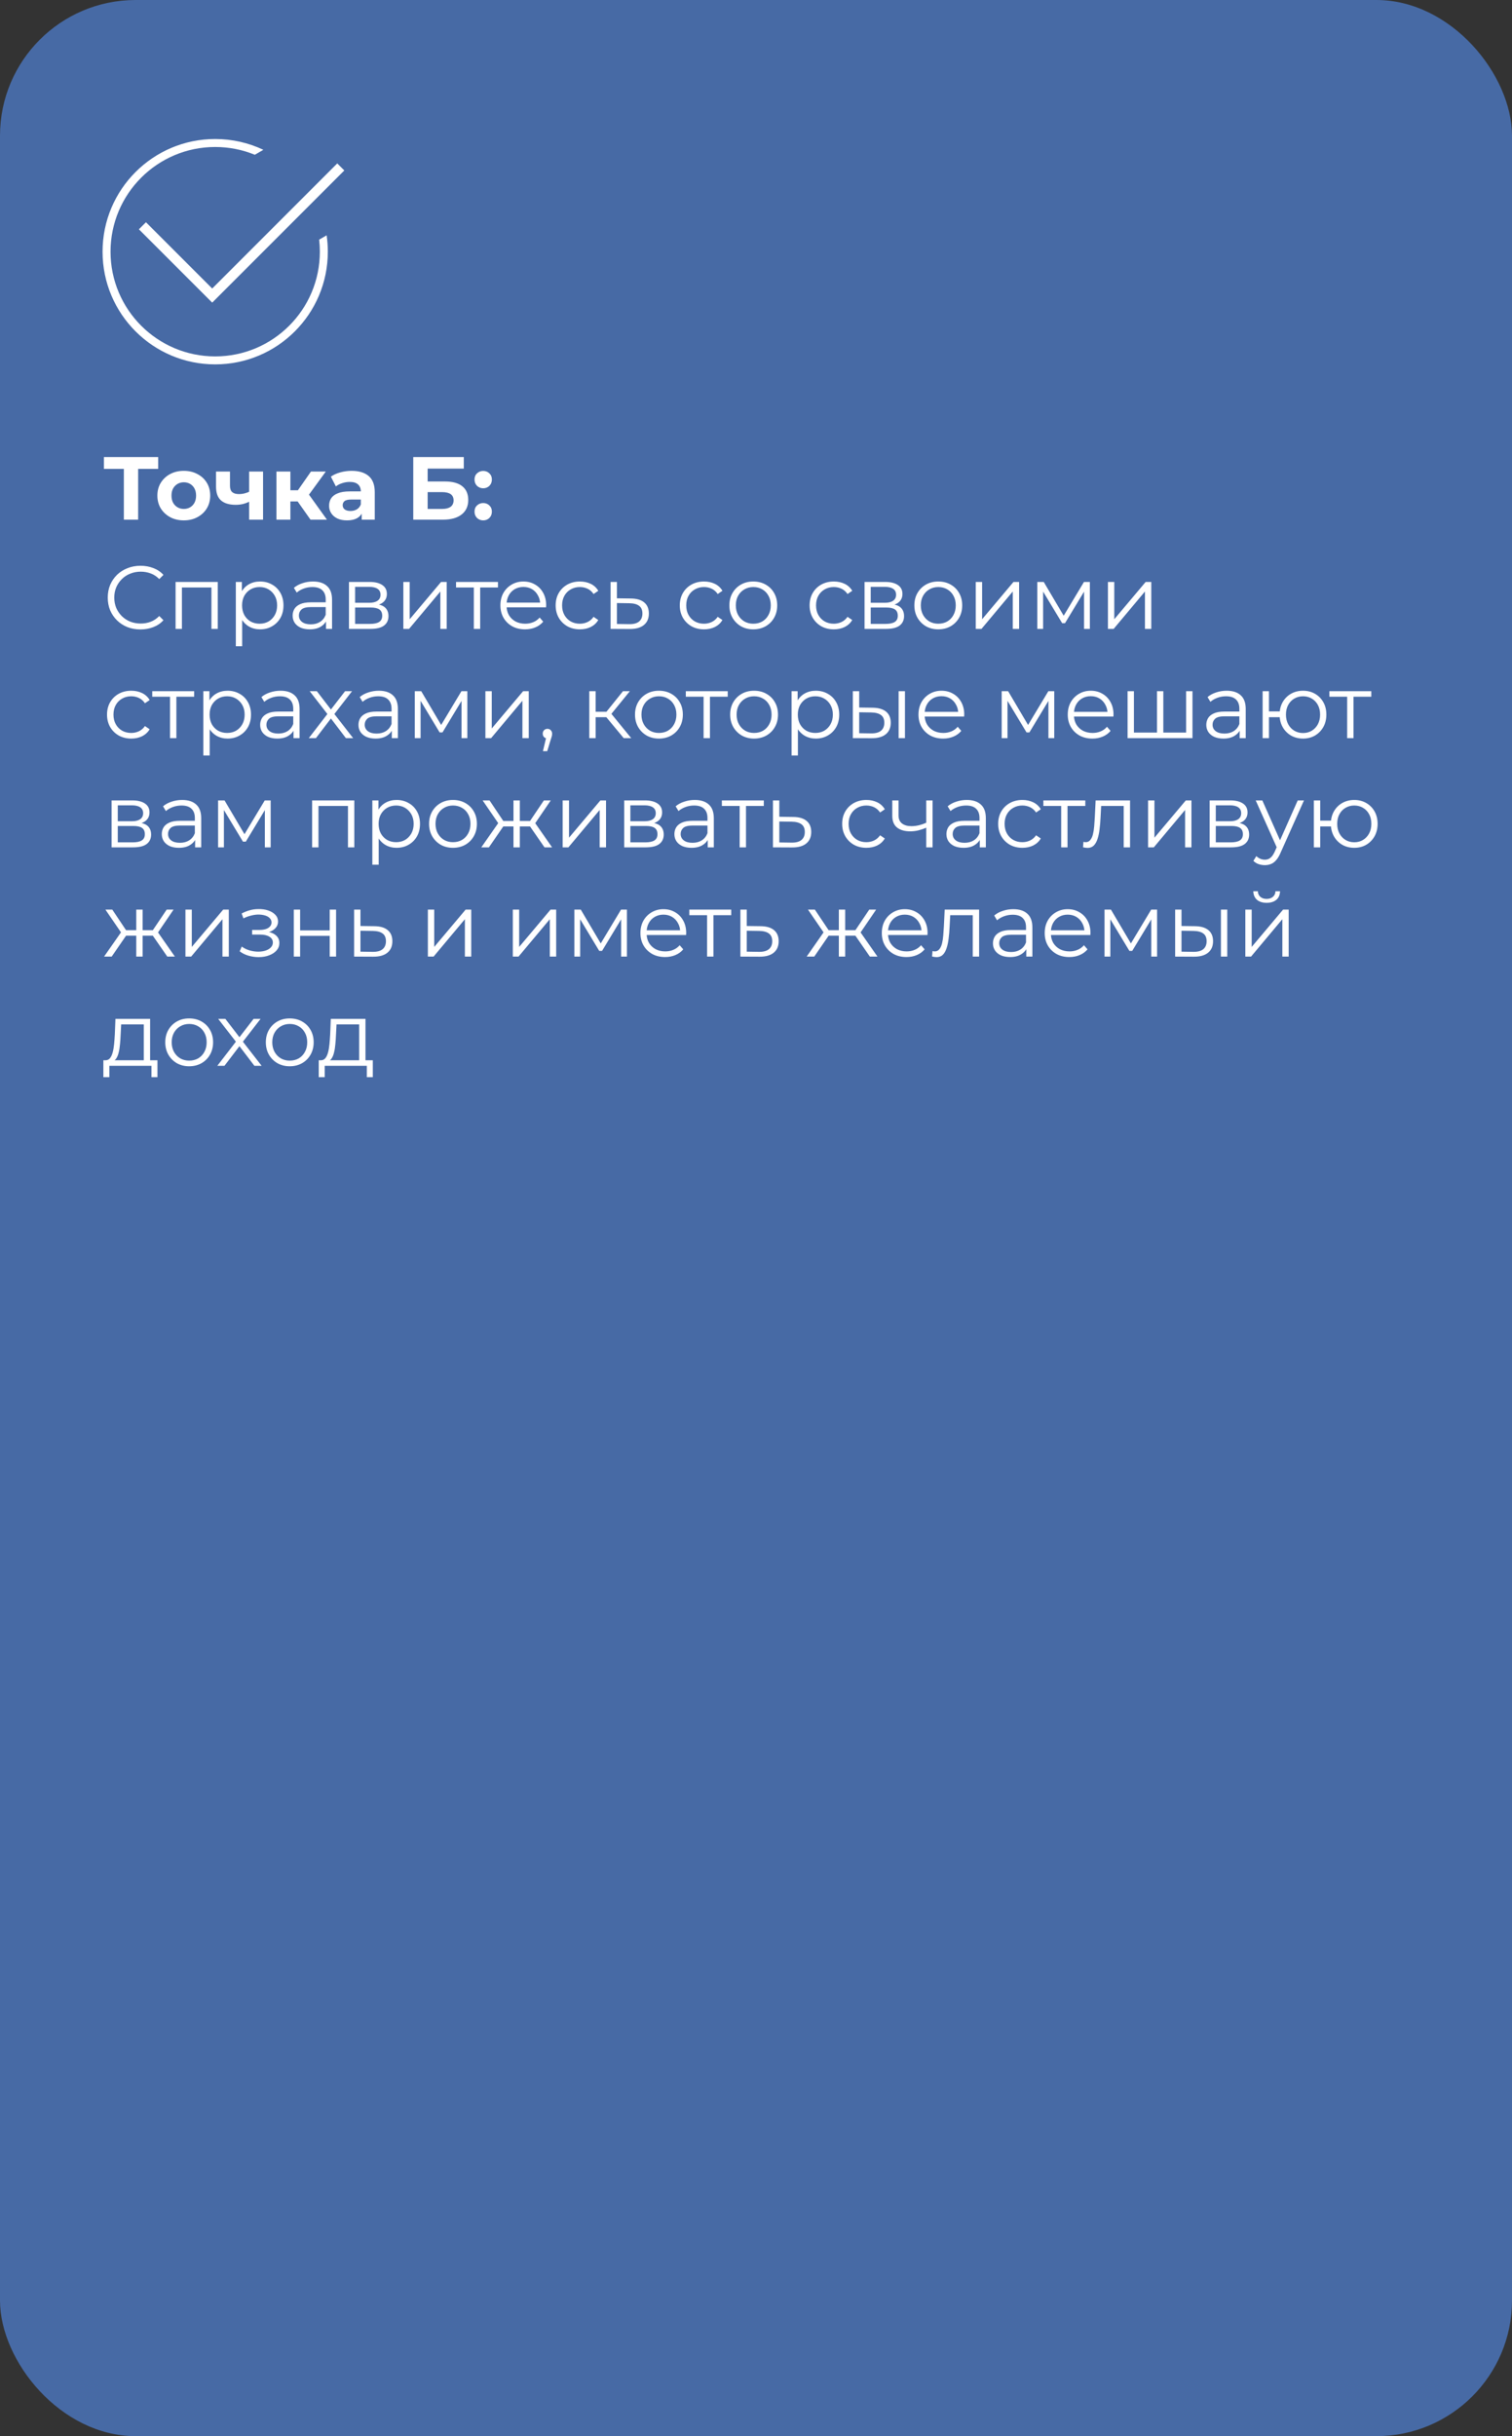 <?xml version="1.0" encoding="UTF-8"?> <svg xmlns="http://www.w3.org/2000/svg" width="457" height="736" viewBox="0 0 457 736" fill="none"><rect x="0" y="0" width="457" height="736" fill="#333333" stroke="none"/> <rect width="457" height="736" rx="41" fill="#476AA5"></rect> <path d="M37.431 157V140.653L38.43 141.653H31.405V138.087H47.806V141.653H40.781L41.754 140.653V157H37.431ZM55.561 157.216C54.012 157.216 52.634 156.892 51.427 156.243C50.238 155.595 49.293 154.712 48.59 153.596C47.906 152.461 47.563 151.173 47.563 149.732C47.563 148.273 47.906 146.985 48.59 145.868C49.293 144.733 50.238 143.851 51.427 143.22C52.634 142.572 54.012 142.248 55.561 142.248C57.092 142.248 58.461 142.572 59.668 143.22C60.875 143.851 61.821 144.724 62.505 145.841C63.19 146.958 63.532 148.255 63.532 149.732C63.532 151.173 63.19 152.461 62.505 153.596C61.821 154.712 60.875 155.595 59.668 156.243C58.461 156.892 57.092 157.216 55.561 157.216ZM55.561 153.758C56.264 153.758 56.894 153.596 57.453 153.271C58.011 152.947 58.452 152.488 58.776 151.893C59.101 151.281 59.263 150.56 59.263 149.732C59.263 148.885 59.101 148.165 58.776 147.57C58.452 146.976 58.011 146.517 57.453 146.192C56.894 145.868 56.264 145.706 55.561 145.706C54.859 145.706 54.228 145.868 53.67 146.192C53.111 146.517 52.661 146.976 52.319 147.57C51.995 148.165 51.833 148.885 51.833 149.732C51.833 150.56 51.995 151.281 52.319 151.893C52.661 152.488 53.111 152.947 53.67 153.271C54.228 153.596 54.859 153.758 55.561 153.758ZM75.59 151.434C74.996 151.758 74.338 152.019 73.618 152.218C72.897 152.416 72.105 152.515 71.24 152.515C69.331 152.515 67.863 152.083 66.836 151.218C65.809 150.335 65.296 148.939 65.296 147.03V142.464H69.511V146.76C69.511 147.66 69.745 148.309 70.213 148.705C70.682 149.083 71.339 149.273 72.186 149.273C72.798 149.273 73.384 149.201 73.942 149.056C74.519 148.912 75.068 148.705 75.59 148.435V151.434ZM75.293 157V142.464H79.508V157H75.293ZM93.85 157L88.986 150.11L92.417 148.084L98.821 157H93.85ZM83.555 157V142.464H87.77V157H83.555ZM86.527 151.488V148.111H91.607V151.488H86.527ZM92.823 150.218L88.878 149.786L93.984 142.464H98.47L92.823 150.218ZM109.327 157V154.163L109.057 153.542V148.462C109.057 147.561 108.778 146.859 108.219 146.354C107.679 145.85 106.841 145.598 105.706 145.598C104.932 145.598 104.166 145.724 103.41 145.976C102.671 146.21 102.041 146.535 101.518 146.949L100.005 144.004C100.798 143.445 101.753 143.013 102.869 142.707C103.986 142.401 105.121 142.248 106.274 142.248C108.489 142.248 110.21 142.77 111.434 143.815C112.659 144.859 113.272 146.49 113.272 148.705V157H109.327ZM104.896 157.216C103.761 157.216 102.788 157.027 101.978 156.649C101.167 156.252 100.546 155.721 100.113 155.055C99.681 154.388 99.465 153.641 99.465 152.812C99.465 151.947 99.672 151.191 100.086 150.542C100.519 149.894 101.194 149.39 102.113 149.029C103.031 148.651 104.229 148.462 105.706 148.462H109.57V150.921H106.166C105.175 150.921 104.491 151.083 104.112 151.407C103.752 151.731 103.572 152.137 103.572 152.623C103.572 153.163 103.779 153.596 104.193 153.92C104.626 154.226 105.211 154.379 105.95 154.379C106.652 154.379 107.282 154.217 107.841 153.893C108.399 153.551 108.805 153.055 109.057 152.407L109.705 154.352C109.399 155.289 108.841 156 108.03 156.487C107.219 156.973 106.175 157.216 104.896 157.216ZM124.909 157V138.087H140.175V141.572H129.259V145.463H134.501C136.789 145.463 138.527 145.94 139.716 146.895C140.923 147.85 141.526 149.237 141.526 151.056C141.526 152.929 140.86 154.388 139.527 155.433C138.194 156.478 136.311 157 133.88 157H124.909ZM129.259 153.758H133.636C134.753 153.758 135.609 153.542 136.203 153.109C136.798 152.659 137.095 152.01 137.095 151.164C137.095 149.507 135.942 148.678 133.636 148.678H129.259V153.758ZM146.046 147.516C145.325 147.516 144.704 147.273 144.181 146.787C143.677 146.282 143.425 145.643 143.425 144.868C143.425 144.094 143.677 143.472 144.181 143.004C144.704 142.518 145.325 142.275 146.046 142.275C146.784 142.275 147.406 142.518 147.91 143.004C148.414 143.472 148.667 144.094 148.667 144.868C148.667 145.643 148.414 146.282 147.91 146.787C147.406 147.273 146.784 147.516 146.046 147.516ZM146.046 157.216C145.325 157.216 144.704 156.973 144.181 156.487C143.677 155.982 143.425 155.343 143.425 154.568C143.425 153.794 143.677 153.172 144.181 152.704C144.704 152.218 145.325 151.974 146.046 151.974C146.784 151.974 147.406 152.218 147.91 152.704C148.414 153.172 148.667 153.794 148.667 154.568C148.667 155.343 148.414 155.982 147.91 156.487C147.406 156.973 146.784 157.216 146.046 157.216ZM42.456 190.162C41.033 190.162 39.718 189.928 38.511 189.46C37.304 188.973 36.26 188.298 35.377 187.433C34.495 186.569 33.801 185.551 33.297 184.38C32.81 183.209 32.567 181.93 32.567 180.543C32.567 179.156 32.81 177.877 33.297 176.707C33.801 175.536 34.495 174.518 35.377 173.653C36.278 172.789 37.331 172.122 38.538 171.654C39.745 171.168 41.06 170.925 42.483 170.925C43.852 170.925 45.14 171.159 46.347 171.627C47.554 172.077 48.571 172.762 49.4 173.68L48.13 174.95C47.355 174.158 46.5 173.59 45.563 173.248C44.627 172.888 43.618 172.708 42.537 172.708C41.402 172.708 40.349 172.906 39.376 173.302C38.403 173.681 37.557 174.23 36.836 174.95C36.116 175.653 35.548 176.481 35.134 177.436C34.738 178.373 34.539 179.409 34.539 180.543C34.539 181.678 34.738 182.723 35.134 183.678C35.548 184.614 36.116 185.443 36.836 186.163C37.557 186.866 38.403 187.415 39.376 187.811C40.349 188.19 41.402 188.379 42.537 188.379C43.618 188.379 44.627 188.199 45.563 187.838C46.5 187.478 47.355 186.902 48.13 186.109L49.4 187.379C48.571 188.298 47.554 188.991 46.347 189.46C45.14 189.928 43.843 190.162 42.456 190.162ZM53.07 190V175.815H65.823V190H63.904V176.977L64.391 177.49H54.502L54.988 176.977V190H53.07ZM78.598 190.135C77.373 190.135 76.265 189.856 75.275 189.298C74.284 188.721 73.492 187.902 72.897 186.839C72.321 185.758 72.032 184.443 72.032 182.894C72.032 181.345 72.321 180.039 72.897 178.976C73.473 177.895 74.257 177.076 75.248 176.517C76.238 175.959 77.355 175.68 78.598 175.68C79.949 175.68 81.156 175.986 82.219 176.599C83.299 177.193 84.146 178.04 84.758 179.138C85.371 180.219 85.677 181.471 85.677 182.894C85.677 184.335 85.371 185.596 84.758 186.677C84.146 187.757 83.299 188.604 82.219 189.216C81.156 189.829 79.949 190.135 78.598 190.135ZM71.276 195.242V175.815H73.113V180.084L72.924 182.921L73.194 185.785V195.242H71.276ZM78.463 188.433C79.472 188.433 80.372 188.208 81.165 187.757C81.957 187.289 82.588 186.641 83.056 185.812C83.525 184.965 83.759 183.993 83.759 182.894C83.759 181.795 83.525 180.832 83.056 180.003C82.588 179.174 81.957 178.526 81.165 178.058C80.372 177.589 79.472 177.355 78.463 177.355C77.454 177.355 76.545 177.589 75.734 178.058C74.942 178.526 74.311 179.174 73.843 180.003C73.392 180.832 73.167 181.795 73.167 182.894C73.167 183.993 73.392 184.965 73.843 185.812C74.311 186.641 74.942 187.289 75.734 187.757C76.545 188.208 77.454 188.433 78.463 188.433ZM98.528 190V186.866L98.447 186.352V181.111C98.447 179.904 98.105 178.976 97.42 178.328C96.754 177.679 95.754 177.355 94.421 177.355C93.502 177.355 92.629 177.508 91.8 177.814C90.971 178.121 90.269 178.526 89.692 179.03L88.828 177.598C89.548 176.986 90.413 176.517 91.422 176.193C92.43 175.851 93.493 175.68 94.61 175.68C96.447 175.68 97.861 176.139 98.852 177.058C99.861 177.959 100.365 179.336 100.365 181.192V190H98.528ZM93.637 190.135C92.575 190.135 91.647 189.964 90.854 189.622C90.08 189.261 89.485 188.775 89.071 188.163C88.657 187.532 88.45 186.812 88.45 186.001C88.45 185.263 88.621 184.596 88.963 184.002C89.323 183.389 89.9 182.903 90.692 182.543C91.503 182.164 92.584 181.975 93.934 181.975H98.825V183.407H93.989C92.62 183.407 91.665 183.651 91.124 184.137C90.602 184.623 90.341 185.227 90.341 185.947C90.341 186.758 90.656 187.406 91.287 187.893C91.917 188.379 92.8 188.622 93.934 188.622C95.015 188.622 95.943 188.379 96.718 187.893C97.51 187.388 98.086 186.668 98.447 185.731L98.879 187.055C98.519 187.992 97.888 188.739 96.988 189.298C96.105 189.856 94.988 190.135 93.637 190.135ZM105.472 190V175.815H111.74C113.343 175.815 114.604 176.121 115.523 176.734C116.46 177.346 116.928 178.247 116.928 179.436C116.928 180.588 116.487 181.48 115.604 182.11C114.721 182.723 113.56 183.029 112.119 183.029L112.497 182.462C114.19 182.462 115.433 182.777 116.225 183.407C117.018 184.038 117.414 184.947 117.414 186.136C117.414 187.361 116.964 188.316 116.063 189C115.181 189.667 113.803 190 111.929 190H105.472ZM107.336 188.487H111.848C113.055 188.487 113.965 188.298 114.577 187.92C115.208 187.523 115.523 186.893 115.523 186.028C115.523 185.164 115.244 184.533 114.685 184.137C114.127 183.741 113.244 183.542 112.037 183.542H107.336V188.487ZM107.336 182.11H111.605C112.704 182.11 113.542 181.903 114.118 181.489C114.712 181.075 115.01 180.471 115.01 179.679C115.01 178.886 114.712 178.292 114.118 177.895C113.542 177.499 112.704 177.301 111.605 177.301H107.336V182.11ZM121.91 190V175.815H123.829V187.082L133.312 175.815H135.014V190H133.096V178.706L123.639 190H121.91ZM143.214 190V176.977L143.7 177.49H137.837V175.815H150.509V177.49H144.646L145.132 176.977V190H143.214ZM158.703 190.135C157.225 190.135 155.929 189.829 154.812 189.216C153.695 188.586 152.821 187.73 152.191 186.65C151.56 185.551 151.245 184.299 151.245 182.894C151.245 181.489 151.542 180.246 152.137 179.165C152.749 178.085 153.578 177.238 154.623 176.626C155.685 175.995 156.874 175.68 158.189 175.68C159.522 175.68 160.702 175.986 161.729 176.599C162.773 177.193 163.593 178.04 164.187 179.138C164.782 180.219 165.079 181.471 165.079 182.894C165.079 182.984 165.07 183.083 165.052 183.191C165.052 183.281 165.052 183.38 165.052 183.488H152.704V182.056H164.025L163.269 182.624C163.269 181.597 163.044 180.687 162.593 179.895C162.161 179.084 161.567 178.454 160.81 178.004C160.053 177.553 159.18 177.328 158.189 177.328C157.216 177.328 156.343 177.553 155.568 178.004C154.794 178.454 154.19 179.084 153.758 179.895C153.326 180.705 153.11 181.633 153.11 182.678V182.975C153.11 184.056 153.344 185.01 153.812 185.839C154.298 186.65 154.965 187.289 155.811 187.757C156.676 188.208 157.658 188.433 158.757 188.433C159.621 188.433 160.423 188.28 161.161 187.974C161.918 187.667 162.566 187.199 163.107 186.569L164.187 187.811C163.557 188.568 162.764 189.144 161.81 189.541C160.873 189.937 159.837 190.135 158.703 190.135ZM175.27 190.135C173.865 190.135 172.604 189.829 171.487 189.216C170.388 188.586 169.524 187.73 168.893 186.65C168.263 185.551 167.947 184.299 167.947 182.894C167.947 181.471 168.263 180.219 168.893 179.138C169.524 178.058 170.388 177.211 171.487 176.599C172.604 175.986 173.865 175.68 175.27 175.68C176.476 175.68 177.566 175.914 178.539 176.382C179.512 176.851 180.277 177.553 180.836 178.49L179.404 179.463C178.917 178.742 178.314 178.211 177.593 177.868C176.873 177.526 176.089 177.355 175.243 177.355C174.234 177.355 173.324 177.589 172.514 178.058C171.703 178.508 171.064 179.147 170.595 179.976C170.127 180.805 169.893 181.777 169.893 182.894C169.893 184.011 170.127 184.983 170.595 185.812C171.064 186.641 171.703 187.289 172.514 187.757C173.324 188.208 174.234 188.433 175.243 188.433C176.089 188.433 176.873 188.262 177.593 187.92C178.314 187.577 178.917 187.055 179.404 186.352L180.836 187.325C180.277 188.244 179.512 188.946 178.539 189.433C177.566 189.901 176.476 190.135 175.27 190.135ZM190.656 180.814C192.44 180.832 193.791 181.228 194.709 182.002C195.646 182.777 196.114 183.894 196.114 185.353C196.114 186.866 195.61 188.028 194.601 188.838C193.61 189.649 192.169 190.045 190.278 190.027L184.55 190V175.815H186.468V180.759L190.656 180.814ZM190.17 188.568C191.485 188.586 192.476 188.325 193.142 187.784C193.827 187.226 194.169 186.415 194.169 185.353C194.169 184.29 193.836 183.515 193.169 183.029C192.503 182.525 191.503 182.264 190.17 182.246L186.468 182.191V188.514L190.17 188.568ZM212.79 190.135C211.385 190.135 210.124 189.829 209.008 189.216C207.909 188.586 207.044 187.73 206.414 186.65C205.783 185.551 205.468 184.299 205.468 182.894C205.468 181.471 205.783 180.219 206.414 179.138C207.044 178.058 207.909 177.211 209.008 176.599C210.124 175.986 211.385 175.68 212.79 175.68C213.997 175.68 215.087 175.914 216.06 176.382C217.032 176.851 217.798 177.553 218.356 178.49L216.924 179.463C216.438 178.742 215.834 178.211 215.114 177.868C214.393 177.526 213.61 177.355 212.763 177.355C211.754 177.355 210.845 177.589 210.034 178.058C209.224 178.508 208.584 179.147 208.116 179.976C207.648 180.805 207.413 181.777 207.413 182.894C207.413 184.011 207.648 184.983 208.116 185.812C208.584 186.641 209.224 187.289 210.034 187.757C210.845 188.208 211.754 188.433 212.763 188.433C213.61 188.433 214.393 188.262 215.114 187.92C215.834 187.577 216.438 187.055 216.924 186.352L218.356 187.325C217.798 188.244 217.032 188.946 216.06 189.433C215.087 189.901 213.997 190.135 212.79 190.135ZM227.669 190.135C226.3 190.135 225.066 189.829 223.968 189.216C222.887 188.586 222.031 187.73 221.401 186.65C220.77 185.551 220.455 184.299 220.455 182.894C220.455 181.471 220.77 180.219 221.401 179.138C222.031 178.058 222.887 177.211 223.968 176.599C225.048 175.986 226.282 175.68 227.669 175.68C229.074 175.68 230.317 175.986 231.398 176.599C232.497 177.211 233.352 178.058 233.965 179.138C234.595 180.219 234.91 181.471 234.91 182.894C234.91 184.299 234.595 185.551 233.965 186.65C233.352 187.73 232.497 188.586 231.398 189.216C230.299 189.829 229.056 190.135 227.669 190.135ZM227.669 188.433C228.696 188.433 229.606 188.208 230.398 187.757C231.191 187.289 231.812 186.641 232.263 185.812C232.731 184.965 232.965 183.993 232.965 182.894C232.965 181.777 232.731 180.805 232.263 179.976C231.812 179.147 231.191 178.508 230.398 178.058C229.606 177.589 228.705 177.355 227.696 177.355C226.688 177.355 225.787 177.589 224.994 178.058C224.202 178.508 223.571 179.147 223.103 179.976C222.635 180.805 222.401 181.777 222.401 182.894C222.401 183.993 222.635 184.965 223.103 185.812C223.571 186.641 224.202 187.289 224.994 187.757C225.787 188.208 226.679 188.433 227.669 188.433ZM252.026 190.135C250.621 190.135 249.36 189.829 248.243 189.216C247.144 188.586 246.28 187.73 245.649 186.65C245.019 185.551 244.704 184.299 244.704 182.894C244.704 181.471 245.019 180.219 245.649 179.138C246.28 178.058 247.144 177.211 248.243 176.599C249.36 175.986 250.621 175.68 252.026 175.68C253.233 175.68 254.322 175.914 255.295 176.382C256.268 176.851 257.033 177.553 257.592 178.49L256.16 179.463C255.673 178.742 255.07 178.211 254.35 177.868C253.629 177.526 252.845 177.355 251.999 177.355C250.99 177.355 250.08 177.589 249.27 178.058C248.459 178.508 247.82 179.147 247.352 179.976C246.883 180.805 246.649 181.777 246.649 182.894C246.649 184.011 246.883 184.983 247.352 185.812C247.82 186.641 248.459 187.289 249.27 187.757C250.08 188.208 250.99 188.433 251.999 188.433C252.845 188.433 253.629 188.262 254.35 187.92C255.07 187.577 255.673 187.055 256.16 186.352L257.592 187.325C257.033 188.244 256.268 188.946 255.295 189.433C254.322 189.901 253.233 190.135 252.026 190.135ZM261.306 190V175.815H267.575C269.178 175.815 270.439 176.121 271.357 176.734C272.294 177.346 272.762 178.247 272.762 179.436C272.762 180.588 272.321 181.48 271.438 182.11C270.556 182.723 269.394 183.029 267.953 183.029L268.331 182.462C270.024 182.462 271.267 182.777 272.06 183.407C272.852 184.038 273.249 184.947 273.249 186.136C273.249 187.361 272.798 188.316 271.898 189C271.015 189.667 269.637 190 267.764 190H261.306ZM263.171 188.487H267.683C268.89 188.487 269.799 188.298 270.412 187.92C271.042 187.523 271.357 186.893 271.357 186.028C271.357 185.164 271.078 184.533 270.52 184.137C269.961 183.741 269.079 183.542 267.872 183.542H263.171V188.487ZM263.171 182.11H267.44C268.538 182.11 269.376 181.903 269.952 181.489C270.547 181.075 270.844 180.471 270.844 179.679C270.844 178.886 270.547 178.292 269.952 177.895C269.376 177.499 268.538 177.301 267.44 177.301H263.171V182.11ZM283.581 190.135C282.212 190.135 280.978 189.829 279.879 189.216C278.798 188.586 277.943 187.73 277.312 186.65C276.682 185.551 276.367 184.299 276.367 182.894C276.367 181.471 276.682 180.219 277.312 179.138C277.943 178.058 278.798 177.211 279.879 176.599C280.96 175.986 282.194 175.68 283.581 175.68C284.986 175.68 286.229 175.986 287.309 176.599C288.408 177.211 289.264 178.058 289.876 179.138C290.507 180.219 290.822 181.471 290.822 182.894C290.822 184.299 290.507 185.551 289.876 186.65C289.264 187.73 288.408 188.586 287.309 189.216C286.211 189.829 284.968 190.135 283.581 190.135ZM283.581 188.433C284.607 188.433 285.517 188.208 286.31 187.757C287.102 187.289 287.724 186.641 288.174 185.812C288.642 184.965 288.876 183.993 288.876 182.894C288.876 181.777 288.642 180.805 288.174 179.976C287.724 179.147 287.102 178.508 286.31 178.058C285.517 177.589 284.616 177.355 283.608 177.355C282.599 177.355 281.698 177.589 280.906 178.058C280.113 178.508 279.483 179.147 279.015 179.976C278.546 180.805 278.312 181.777 278.312 182.894C278.312 183.993 278.546 184.965 279.015 185.812C279.483 186.641 280.113 187.289 280.906 187.757C281.698 188.208 282.59 188.433 283.581 188.433ZM294.922 190V175.815H296.84V187.082L306.324 175.815H308.026V190H306.108V178.706L296.651 190H294.922ZM313.524 190V175.815H315.469L321.9 186.704H321.089L327.628 175.815H329.411V190H327.655V178.004L328.006 178.166L321.9 188.271H321.035L314.875 178.058L315.28 177.977V190H313.524ZM334.87 190V175.815H336.788V187.082L346.272 175.815H347.974V190H346.056V178.706L336.599 190H334.87ZM39.673 223.135C38.268 223.135 37.007 222.829 35.89 222.216C34.792 221.586 33.927 220.73 33.297 219.65C32.666 218.551 32.351 217.299 32.351 215.894C32.351 214.471 32.666 213.219 33.297 212.138C33.927 211.058 34.792 210.211 35.89 209.599C37.007 208.986 38.268 208.68 39.673 208.68C40.88 208.68 41.97 208.914 42.942 209.382C43.915 209.851 44.681 210.553 45.239 211.49L43.807 212.463C43.321 211.742 42.717 211.211 41.997 210.868C41.276 210.526 40.493 210.355 39.646 210.355C38.637 210.355 37.728 210.589 36.917 211.058C36.107 211.508 35.467 212.147 34.999 212.976C34.531 213.805 34.296 214.777 34.296 215.894C34.296 217.011 34.531 217.983 34.999 218.812C35.467 219.641 36.107 220.289 36.917 220.757C37.728 221.208 38.637 221.433 39.646 221.433C40.493 221.433 41.276 221.262 41.997 220.92C42.717 220.577 43.321 220.055 43.807 219.352L45.239 220.325C44.681 221.244 43.915 221.946 42.942 222.433C41.97 222.901 40.88 223.135 39.673 223.135ZM51.392 223V209.977L51.878 210.49H46.015V208.815H58.687V210.49H52.824L53.31 209.977V223H51.392ZM68.782 223.135C67.558 223.135 66.45 222.856 65.459 222.298C64.469 221.721 63.676 220.902 63.081 219.839C62.505 218.758 62.217 217.443 62.217 215.894C62.217 214.345 62.505 213.039 63.081 211.976C63.658 210.895 64.442 210.076 65.432 209.517C66.423 208.959 67.54 208.68 68.782 208.68C70.133 208.68 71.34 208.986 72.403 209.599C73.484 210.193 74.33 211.04 74.943 212.138C75.555 213.219 75.862 214.471 75.862 215.894C75.862 217.335 75.555 218.596 74.943 219.677C74.33 220.757 73.484 221.604 72.403 222.216C71.34 222.829 70.133 223.135 68.782 223.135ZM61.46 228.242V208.815H63.298V213.084L63.108 215.921L63.379 218.785V228.242H61.46ZM68.647 221.433C69.656 221.433 70.557 221.208 71.349 220.757C72.142 220.289 72.772 219.641 73.241 218.812C73.709 217.965 73.943 216.993 73.943 215.894C73.943 214.795 73.709 213.832 73.241 213.003C72.772 212.174 72.142 211.526 71.349 211.058C70.557 210.589 69.656 210.355 68.647 210.355C67.639 210.355 66.729 210.589 65.918 211.058C65.126 211.526 64.496 212.174 64.027 213.003C63.577 213.832 63.352 214.795 63.352 215.894C63.352 216.993 63.577 217.965 64.027 218.812C64.496 219.641 65.126 220.289 65.918 220.757C66.729 221.208 67.639 221.433 68.647 221.433ZM88.712 223V219.866L88.631 219.352V214.111C88.631 212.904 88.289 211.976 87.605 211.328C86.938 210.679 85.938 210.355 84.605 210.355C83.687 210.355 82.813 210.508 81.984 210.814C81.156 211.121 80.453 211.526 79.877 212.03L79.012 210.598C79.733 209.986 80.597 209.517 81.606 209.193C82.615 208.851 83.678 208.68 84.794 208.68C86.632 208.68 88.046 209.139 89.037 210.058C90.045 210.959 90.549 212.336 90.549 214.192V223H88.712ZM83.822 223.135C82.759 223.135 81.831 222.964 81.039 222.622C80.264 222.261 79.67 221.775 79.256 221.163C78.841 220.532 78.634 219.812 78.634 219.001C78.634 218.263 78.805 217.596 79.147 217.002C79.508 216.389 80.084 215.903 80.877 215.543C81.687 215.164 82.768 214.975 84.119 214.975H89.01V216.407H84.173C82.804 216.407 81.849 216.651 81.309 217.137C80.787 217.623 80.525 218.227 80.525 218.947C80.525 219.758 80.841 220.406 81.471 220.893C82.102 221.379 82.984 221.622 84.119 221.622C85.2 221.622 86.127 221.379 86.902 220.893C87.695 220.388 88.271 219.668 88.631 218.731L89.064 220.055C88.703 220.992 88.073 221.739 87.172 222.298C86.29 222.856 85.173 223.135 83.822 223.135ZM93.333 223L99.331 215.219L99.304 216.164L93.603 208.815H95.764L100.439 214.894L99.628 214.867L104.302 208.815H106.41L100.655 216.245L100.682 215.219L106.734 223H104.546L99.601 216.515L100.358 216.624L95.494 223H93.333ZM118.423 223V219.866L118.342 219.352V214.111C118.342 212.904 117.999 211.976 117.315 211.328C116.648 210.679 115.649 210.355 114.316 210.355C113.397 210.355 112.523 210.508 111.695 210.814C110.866 211.121 110.164 211.526 109.587 212.03L108.723 210.598C109.443 209.986 110.308 209.517 111.317 209.193C112.325 208.851 113.388 208.68 114.505 208.68C116.342 208.68 117.756 209.139 118.747 210.058C119.756 210.959 120.26 212.336 120.26 214.192V223H118.423ZM113.532 223.135C112.469 223.135 111.542 222.964 110.749 222.622C109.975 222.261 109.38 221.775 108.966 221.163C108.552 220.532 108.345 219.812 108.345 219.001C108.345 218.263 108.516 217.596 108.858 217.002C109.218 216.389 109.795 215.903 110.587 215.543C111.398 215.164 112.478 214.975 113.829 214.975H118.72V216.407H113.883C112.514 216.407 111.56 216.651 111.019 217.137C110.497 217.623 110.236 218.227 110.236 218.947C110.236 219.758 110.551 220.406 111.182 220.893C111.812 221.379 112.695 221.622 113.829 221.622C114.91 221.622 115.838 221.379 116.612 220.893C117.405 220.388 117.981 219.668 118.342 218.731L118.774 220.055C118.414 220.992 117.783 221.739 116.883 222.298C116 222.856 114.883 223.135 113.532 223.135ZM125.367 223V208.815H127.312L133.743 219.704H132.932L139.471 208.815H141.254V223H139.498V211.004L139.849 211.166L133.743 221.271H132.878L126.718 211.058L127.123 210.977V223H125.367ZM146.713 223V208.815H148.631V220.082L158.115 208.815H159.817V223H157.899V211.706L148.442 223H146.713ZM164.099 226.945L165.288 221.946L165.504 223.108C165.09 223.108 164.738 222.973 164.45 222.703C164.18 222.433 164.045 222.081 164.045 221.649C164.045 221.217 164.18 220.865 164.45 220.595C164.738 220.325 165.081 220.19 165.477 220.19C165.891 220.19 166.224 220.334 166.477 220.622C166.747 220.911 166.882 221.253 166.882 221.649C166.882 221.793 166.873 221.937 166.855 222.081C166.837 222.225 166.801 222.388 166.747 222.568C166.693 222.748 166.621 222.964 166.531 223.216L165.396 226.945H164.099ZM188.514 223L182.678 215.975L184.272 215.029L190.784 223H188.514ZM178.112 223V208.815H180.03V223H178.112ZM179.436 216.678V215.029H184.002V216.678H179.436ZM184.434 216.11L182.651 215.84L188.298 208.815H190.379L184.434 216.11ZM199.146 223.135C197.777 223.135 196.543 222.829 195.445 222.216C194.364 221.586 193.508 220.73 192.878 219.65C192.247 218.551 191.932 217.299 191.932 215.894C191.932 214.471 192.247 213.219 192.878 212.138C193.508 211.058 194.364 210.211 195.445 209.599C196.525 208.986 197.759 208.68 199.146 208.68C200.551 208.68 201.794 208.986 202.875 209.599C203.974 210.211 204.829 211.058 205.442 212.138C206.072 213.219 206.387 214.471 206.387 215.894C206.387 217.299 206.072 218.551 205.442 219.65C204.829 220.73 203.974 221.586 202.875 222.216C201.776 222.829 200.533 223.135 199.146 223.135ZM199.146 221.433C200.173 221.433 201.083 221.208 201.875 220.757C202.668 220.289 203.289 219.641 203.739 218.812C204.208 217.965 204.442 216.993 204.442 215.894C204.442 214.777 204.208 213.805 203.739 212.976C203.289 212.147 202.668 211.508 201.875 211.058C201.083 210.589 200.182 210.355 199.173 210.355C198.165 210.355 197.264 210.589 196.471 211.058C195.679 211.508 195.048 212.147 194.58 212.976C194.112 213.805 193.878 214.777 193.878 215.894C193.878 216.993 194.112 217.965 194.58 218.812C195.048 219.641 195.679 220.289 196.471 220.757C197.264 221.208 198.156 221.433 199.146 221.433ZM212.661 223V209.977L213.148 210.49H207.285V208.815H219.957V210.49H214.093L214.58 209.977V223H212.661ZM227.907 223.135C226.538 223.135 225.304 222.829 224.205 222.216C223.124 221.586 222.269 220.73 221.638 219.65C221.008 218.551 220.693 217.299 220.693 215.894C220.693 214.471 221.008 213.219 221.638 212.138C222.269 211.058 223.124 210.211 224.205 209.599C225.286 208.986 226.52 208.68 227.907 208.68C229.312 208.68 230.555 208.986 231.635 209.599C232.734 210.211 233.59 211.058 234.202 212.138C234.833 213.219 235.148 214.471 235.148 215.894C235.148 217.299 234.833 218.551 234.202 219.65C233.59 220.73 232.734 221.586 231.635 222.216C230.537 222.829 229.294 223.135 227.907 223.135ZM227.907 221.433C228.933 221.433 229.843 221.208 230.636 220.757C231.428 220.289 232.05 219.641 232.5 218.812C232.968 217.965 233.202 216.993 233.202 215.894C233.202 214.777 232.968 213.805 232.5 212.976C232.05 212.147 231.428 211.508 230.636 211.058C229.843 210.589 228.942 210.355 227.934 210.355C226.925 210.355 226.024 210.589 225.232 211.058C224.439 211.508 223.809 212.147 223.341 212.976C222.872 213.805 222.638 214.777 222.638 215.894C222.638 216.993 222.872 217.965 223.341 218.812C223.809 219.641 224.439 220.289 225.232 220.757C226.024 221.208 226.916 221.433 227.907 221.433ZM246.57 223.135C245.345 223.135 244.237 222.856 243.247 222.298C242.256 221.721 241.463 220.902 240.869 219.839C240.293 218.758 240.004 217.443 240.004 215.894C240.004 214.345 240.293 213.039 240.869 211.976C241.445 210.895 242.229 210.076 243.22 209.517C244.21 208.959 245.327 208.68 246.57 208.68C247.921 208.68 249.128 208.986 250.19 209.599C251.271 210.193 252.118 211.04 252.73 212.138C253.343 213.219 253.649 214.471 253.649 215.894C253.649 217.335 253.343 218.596 252.73 219.677C252.118 220.757 251.271 221.604 250.19 222.216C249.128 222.829 247.921 223.135 246.57 223.135ZM239.248 228.242V208.815H241.085V213.084L240.896 215.921L241.166 218.785V228.242H239.248ZM246.435 221.433C247.444 221.433 248.344 221.208 249.137 220.757C249.929 220.289 250.56 219.641 251.028 218.812C251.496 217.965 251.731 216.993 251.731 215.894C251.731 214.795 251.496 213.832 251.028 213.003C250.56 212.174 249.929 211.526 249.137 211.058C248.344 210.589 247.444 210.355 246.435 210.355C245.426 210.355 244.516 210.589 243.706 211.058C242.913 211.526 242.283 212.174 241.815 213.003C241.364 213.832 241.139 214.795 241.139 215.894C241.139 216.993 241.364 217.965 241.815 218.812C242.283 219.641 242.913 220.289 243.706 220.757C244.516 221.208 245.426 221.433 246.435 221.433ZM271.604 223V208.815H273.523V223H271.604ZM263.742 213.814C265.525 213.832 266.885 214.228 267.822 215.002C268.758 215.777 269.227 216.894 269.227 218.353C269.227 219.866 268.722 221.028 267.714 221.838C266.705 222.649 265.264 223.045 263.391 223.027L257.771 223V208.815H259.689V213.759L263.742 213.814ZM263.255 221.568C264.588 221.586 265.588 221.325 266.255 220.784C266.939 220.226 267.281 219.415 267.281 218.353C267.281 217.29 266.948 216.515 266.282 216.029C265.615 215.525 264.606 215.264 263.255 215.246L259.689 215.191V221.514L263.255 221.568ZM285.064 223.135C283.587 223.135 282.29 222.829 281.173 222.216C280.057 221.586 279.183 220.73 278.552 219.65C277.922 218.551 277.607 217.299 277.607 215.894C277.607 214.489 277.904 213.246 278.498 212.165C279.111 211.085 279.939 210.238 280.984 209.626C282.047 208.995 283.236 208.68 284.551 208.68C285.884 208.68 287.063 208.986 288.09 209.599C289.135 210.193 289.954 211.04 290.549 212.138C291.143 213.219 291.441 214.471 291.441 215.894C291.441 215.984 291.432 216.083 291.414 216.191C291.414 216.281 291.414 216.38 291.414 216.488H279.066V215.056H290.387L289.63 215.624C289.63 214.597 289.405 213.687 288.955 212.895C288.522 212.084 287.928 211.454 287.172 211.004C286.415 210.553 285.541 210.328 284.551 210.328C283.578 210.328 282.704 210.553 281.93 211.004C281.155 211.454 280.552 212.084 280.12 212.895C279.687 213.705 279.471 214.633 279.471 215.678V215.975C279.471 217.056 279.705 218.01 280.174 218.839C280.66 219.65 281.326 220.289 282.173 220.757C283.038 221.208 284.019 221.433 285.118 221.433C285.983 221.433 286.784 221.28 287.523 220.974C288.279 220.667 288.928 220.199 289.468 219.569L290.549 220.811C289.918 221.568 289.126 222.144 288.171 222.541C287.235 222.937 286.199 223.135 285.064 223.135ZM302.758 223V208.815H304.704L311.134 219.704H310.324L316.862 208.815H318.646V223H316.889V211.004L317.241 211.166L311.134 221.271H310.27L304.109 211.058L304.515 210.977V223H302.758ZM330.184 223.135C328.707 223.135 327.41 222.829 326.293 222.216C325.176 221.586 324.303 220.73 323.672 219.65C323.042 218.551 322.726 217.299 322.726 215.894C322.726 214.489 323.024 213.246 323.618 212.165C324.231 211.085 325.059 210.238 326.104 209.626C327.167 208.995 328.355 208.68 329.67 208.68C331.003 208.68 332.183 208.986 333.21 209.599C334.255 210.193 335.074 211.04 335.669 212.138C336.263 213.219 336.56 214.471 336.56 215.894C336.56 215.984 336.551 216.083 336.533 216.191C336.533 216.281 336.533 216.38 336.533 216.488H324.185V215.056H335.506L334.75 215.624C334.75 214.597 334.525 213.687 334.074 212.895C333.642 212.084 333.048 211.454 332.291 211.004C331.535 210.553 330.661 210.328 329.67 210.328C328.698 210.328 327.824 210.553 327.05 211.004C326.275 211.454 325.672 212.084 325.239 212.895C324.807 213.705 324.591 214.633 324.591 215.678V215.975C324.591 217.056 324.825 218.01 325.293 218.839C325.78 219.65 326.446 220.289 327.293 220.757C328.157 221.208 329.139 221.433 330.238 221.433C331.102 221.433 331.904 221.28 332.642 220.974C333.399 220.667 334.047 220.199 334.588 219.569L335.669 220.811C335.038 221.568 334.246 222.144 333.291 222.541C332.354 222.937 331.319 223.135 330.184 223.135ZM350.128 221.325L349.696 221.838V208.815H351.614V221.838L351.101 221.325H359.017L358.504 221.838V208.815H360.422V223H340.807V208.815H342.725V221.838L342.239 221.325H350.128ZM374.681 223V219.866L374.6 219.352V214.111C374.6 212.904 374.258 211.976 373.574 211.328C372.907 210.679 371.907 210.355 370.574 210.355C369.656 210.355 368.782 210.508 367.954 210.814C367.125 211.121 366.423 211.526 365.846 212.03L364.981 210.598C365.702 209.986 366.567 209.517 367.575 209.193C368.584 208.851 369.647 208.68 370.764 208.68C372.601 208.68 374.015 209.139 375.006 210.058C376.014 210.959 376.519 212.336 376.519 214.192V223H374.681ZM369.791 223.135C368.728 223.135 367.8 222.964 367.008 222.622C366.233 222.261 365.639 221.775 365.225 221.163C364.81 220.532 364.603 219.812 364.603 219.001C364.603 218.263 364.774 217.596 365.117 217.002C365.477 216.389 366.053 215.903 366.846 215.543C367.656 215.164 368.737 214.975 370.088 214.975H374.979V216.407H370.142C368.773 216.407 367.818 216.651 367.278 217.137C366.756 217.623 366.495 218.227 366.495 218.947C366.495 219.758 366.81 220.406 367.44 220.893C368.071 221.379 368.953 221.622 370.088 221.622C371.169 221.622 372.097 221.379 372.871 220.893C373.664 220.388 374.24 219.668 374.6 218.731L375.033 220.055C374.672 220.992 374.042 221.739 373.141 222.298C372.259 222.856 371.142 223.135 369.791 223.135ZM381.625 223V208.815H383.544V214.921H387.867V216.678H383.544V223H381.625ZM393.838 223.135C392.487 223.135 391.271 222.829 390.19 222.216C389.128 221.586 388.29 220.73 387.678 219.65C387.065 218.551 386.759 217.299 386.759 215.894C386.759 214.471 387.065 213.219 387.678 212.138C388.29 211.058 389.128 210.211 390.19 209.599C391.271 208.986 392.487 208.68 393.838 208.68C395.189 208.68 396.396 208.986 397.459 209.599C398.521 210.211 399.359 211.058 399.971 212.138C400.584 213.219 400.89 214.471 400.89 215.894C400.89 217.299 400.584 218.551 399.971 219.65C399.359 220.73 398.521 221.586 397.459 222.216C396.396 222.829 395.189 223.135 393.838 223.135ZM393.838 221.46C394.829 221.46 395.711 221.226 396.486 220.757C397.26 220.289 397.873 219.641 398.323 218.812C398.774 217.965 398.999 216.993 398.999 215.894C398.999 214.777 398.774 213.805 398.323 212.976C397.873 212.147 397.26 211.508 396.486 211.058C395.711 210.589 394.829 210.355 393.838 210.355C392.865 210.355 391.983 210.589 391.19 211.058C390.416 211.508 389.803 212.147 389.353 212.976C388.903 213.805 388.677 214.777 388.677 215.894C388.677 216.993 388.903 217.965 389.353 218.812C389.803 219.641 390.416 220.289 391.19 220.757C391.983 221.226 392.865 221.46 393.838 221.46ZM407.177 223V209.977L407.664 210.49H401.801V208.815H414.473V210.49H408.609L409.096 209.977V223H407.177ZM33.729 256V241.815H39.997C41.6 241.815 42.861 242.121 43.78 242.734C44.717 243.346 45.185 244.247 45.185 245.436C45.185 246.588 44.744 247.48 43.861 248.11C42.978 248.723 41.817 249.029 40.376 249.029L40.754 248.462C42.447 248.462 43.69 248.777 44.483 249.407C45.275 250.038 45.671 250.947 45.671 252.136C45.671 253.361 45.221 254.316 44.32 255C43.438 255.667 42.06 256 40.187 256H33.729ZM35.593 254.487H40.105C41.312 254.487 42.222 254.298 42.834 253.92C43.465 253.523 43.78 252.893 43.78 252.028C43.78 251.164 43.501 250.533 42.942 250.137C42.384 249.741 41.501 249.542 40.294 249.542H35.593V254.487ZM35.593 248.11H39.862C40.961 248.11 41.799 247.903 42.375 247.489C42.969 247.075 43.267 246.471 43.267 245.679C43.267 244.886 42.969 244.292 42.375 243.895C41.799 243.499 40.961 243.301 39.862 243.301H35.593V248.11ZM58.975 256V252.866L58.894 252.352V247.111C58.894 245.904 58.552 244.976 57.868 244.328C57.201 243.679 56.202 243.355 54.869 243.355C53.95 243.355 53.076 243.508 52.248 243.814C51.419 244.121 50.717 244.526 50.14 245.03L49.276 243.598C49.996 242.986 50.861 242.517 51.87 242.193C52.878 241.851 53.941 241.68 55.058 241.68C56.895 241.68 58.309 242.139 59.3 243.058C60.308 243.959 60.813 245.336 60.813 247.192V256H58.975ZM54.085 256.135C53.022 256.135 52.095 255.964 51.302 255.622C50.528 255.261 49.933 254.775 49.519 254.163C49.105 253.532 48.897 252.812 48.897 252.001C48.897 251.263 49.069 250.596 49.411 250.002C49.771 249.389 50.347 248.903 51.14 248.543C51.95 248.164 53.031 247.975 54.382 247.975H59.273V249.407H54.436C53.067 249.407 52.113 249.651 51.572 250.137C51.05 250.623 50.789 251.227 50.789 251.947C50.789 252.758 51.104 253.406 51.734 253.893C52.365 254.379 53.247 254.622 54.382 254.622C55.463 254.622 56.391 254.379 57.165 253.893C57.958 253.388 58.534 252.668 58.894 251.731L59.327 253.055C58.967 253.992 58.336 254.739 57.435 255.298C56.553 255.856 55.436 256.135 54.085 256.135ZM65.92 256V241.815H67.865L74.296 252.704H73.485L80.023 241.815H81.807V256H80.05V244.004L80.402 244.166L74.296 254.271H73.431L67.27 244.058L67.676 243.977V256H65.92ZM94.337 256V241.815H107.09V256H105.172V242.977L105.658 243.49H95.769L96.255 242.977V256H94.337ZM119.865 256.135C118.641 256.135 117.533 255.856 116.542 255.298C115.551 254.721 114.759 253.902 114.164 252.839C113.588 251.758 113.3 250.443 113.3 248.894C113.3 247.345 113.588 246.039 114.164 244.976C114.741 243.895 115.524 243.076 116.515 242.517C117.506 241.959 118.623 241.68 119.865 241.68C121.216 241.68 122.423 241.986 123.486 242.599C124.567 243.193 125.413 244.04 126.026 245.138C126.638 246.219 126.944 247.471 126.944 248.894C126.944 250.335 126.638 251.596 126.026 252.677C125.413 253.757 124.567 254.604 123.486 255.216C122.423 255.829 121.216 256.135 119.865 256.135ZM112.543 261.242V241.815H114.381V246.084L114.191 248.921L114.462 251.785V261.242H112.543ZM119.73 254.433C120.739 254.433 121.64 254.208 122.432 253.757C123.225 253.289 123.855 252.641 124.324 251.812C124.792 250.965 125.026 249.993 125.026 248.894C125.026 247.795 124.792 246.832 124.324 246.003C123.855 245.174 123.225 244.526 122.432 244.058C121.64 243.589 120.739 243.355 119.73 243.355C118.722 243.355 117.812 243.589 117.001 244.058C116.209 244.526 115.578 245.174 115.11 246.003C114.66 246.832 114.435 247.795 114.435 248.894C114.435 249.993 114.66 250.965 115.11 251.812C115.578 252.641 116.209 253.289 117.001 253.757C117.812 254.208 118.722 254.433 119.73 254.433ZM136.902 256.135C135.533 256.135 134.299 255.829 133.201 255.216C132.12 254.586 131.264 253.73 130.634 252.65C130.003 251.551 129.688 250.299 129.688 248.894C129.688 247.471 130.003 246.219 130.634 245.138C131.264 244.058 132.12 243.211 133.201 242.599C134.281 241.986 135.515 241.68 136.902 241.68C138.307 241.68 139.55 241.986 140.631 242.599C141.73 243.211 142.585 244.058 143.198 245.138C143.828 246.219 144.143 247.471 144.143 248.894C144.143 250.299 143.828 251.551 143.198 252.65C142.585 253.73 141.73 254.586 140.631 255.216C139.532 255.829 138.289 256.135 136.902 256.135ZM136.902 254.433C137.929 254.433 138.839 254.208 139.631 253.757C140.424 253.289 141.045 252.641 141.495 251.812C141.964 250.965 142.198 249.993 142.198 248.894C142.198 247.777 141.964 246.805 141.495 245.976C141.045 245.147 140.424 244.508 139.631 244.058C138.839 243.589 137.938 243.355 136.929 243.355C135.92 243.355 135.02 243.589 134.227 244.058C133.435 244.508 132.804 245.147 132.336 245.976C131.868 246.805 131.633 247.777 131.633 248.894C131.633 249.993 131.868 250.965 132.336 251.812C132.804 252.641 133.435 253.289 134.227 253.757C135.02 254.208 135.911 254.433 136.902 254.433ZM164.575 256L159.711 248.975L161.305 248.029L166.871 256H164.575ZM156.523 249.678V248.029H161.008V249.678H156.523ZM161.495 249.11L159.657 248.84L164.386 241.815H166.466L161.495 249.11ZM147.769 256H145.472L151.038 248.029L152.605 248.975L147.769 256ZM157.117 256H155.199V241.815H157.117V256ZM155.794 249.678H151.335V248.029H155.794V249.678ZM150.876 249.11L145.878 241.815H147.958L152.659 248.84L150.876 249.11ZM170.064 256V241.815H171.983V253.082L181.466 241.815H183.168V256H181.25V244.706L171.793 256H170.064ZM188.666 256V241.815H194.935C196.538 241.815 197.799 242.121 198.717 242.734C199.654 243.346 200.122 244.247 200.122 245.436C200.122 246.588 199.681 247.48 198.798 248.11C197.916 248.723 196.754 249.029 195.313 249.029L195.691 248.462C197.384 248.462 198.627 248.777 199.42 249.407C200.212 250.038 200.609 250.947 200.609 252.136C200.609 253.361 200.158 254.316 199.258 255C198.375 255.667 196.997 256 195.124 256H188.666ZM190.531 254.487H195.043C196.25 254.487 197.159 254.298 197.772 253.92C198.402 253.523 198.717 252.893 198.717 252.028C198.717 251.164 198.438 250.533 197.88 250.137C197.321 249.741 196.439 249.542 195.232 249.542H190.531V254.487ZM190.531 248.11H194.8C195.898 248.11 196.736 247.903 197.312 247.489C197.907 247.075 198.204 246.471 198.204 245.679C198.204 244.886 197.907 244.292 197.312 243.895C196.736 243.499 195.898 243.301 194.8 243.301H190.531V248.11ZM213.913 256V252.866L213.832 252.352V247.111C213.832 245.904 213.489 244.976 212.805 244.328C212.139 243.679 211.139 243.355 209.806 243.355C208.887 243.355 208.014 243.508 207.185 243.814C206.356 244.121 205.654 244.526 205.078 245.03L204.213 243.598C204.933 242.986 205.798 242.517 206.807 242.193C207.815 241.851 208.878 241.68 209.995 241.68C211.832 241.68 213.246 242.139 214.237 243.058C215.246 243.959 215.75 245.336 215.75 247.192V256H213.913ZM209.022 256.135C207.96 256.135 207.032 255.964 206.239 255.622C205.465 255.261 204.87 254.775 204.456 254.163C204.042 253.532 203.835 252.812 203.835 252.001C203.835 251.263 204.006 250.596 204.348 250.002C204.708 249.389 205.285 248.903 206.077 248.543C206.888 248.164 207.969 247.975 209.32 247.975H214.21V249.407H209.374C208.005 249.407 207.05 249.651 206.51 250.137C205.987 250.623 205.726 251.227 205.726 251.947C205.726 252.758 206.041 253.406 206.672 253.893C207.302 254.379 208.185 254.622 209.32 254.622C210.4 254.622 211.328 254.379 212.102 253.893C212.895 253.388 213.471 252.668 213.832 251.731L214.264 253.055C213.904 253.992 213.273 254.739 212.373 255.298C211.49 255.856 210.373 256.135 209.022 256.135ZM223.559 256V242.977L224.045 243.49H218.182V241.815H230.854V243.49H224.991L225.477 242.977V256H223.559ZM239.734 246.814C241.517 246.832 242.868 247.228 243.787 248.002C244.723 248.777 245.192 249.894 245.192 251.353C245.192 252.866 244.687 254.028 243.679 254.838C242.688 255.649 241.247 256.045 239.356 256.027L233.628 256V241.815H235.546V246.759L239.734 246.814ZM239.248 254.568C240.562 254.586 241.553 254.325 242.22 253.784C242.904 253.226 243.246 252.415 243.246 251.353C243.246 250.29 242.913 249.515 242.247 249.029C241.58 248.525 240.58 248.264 239.248 248.246L235.546 248.191V254.514L239.248 254.568ZM261.868 256.135C260.463 256.135 259.202 255.829 258.085 255.216C256.986 254.586 256.122 253.73 255.491 252.65C254.861 251.551 254.546 250.299 254.546 248.894C254.546 247.471 254.861 246.219 255.491 245.138C256.122 244.058 256.986 243.211 258.085 242.599C259.202 241.986 260.463 241.68 261.868 241.68C263.075 241.68 264.164 241.914 265.137 242.382C266.11 242.851 266.875 243.553 267.434 244.49L266.002 245.463C265.515 244.742 264.912 244.211 264.191 243.868C263.471 243.526 262.687 243.355 261.841 243.355C260.832 243.355 259.922 243.589 259.112 244.058C258.301 244.508 257.662 245.147 257.193 245.976C256.725 246.805 256.491 247.777 256.491 248.894C256.491 250.011 256.725 250.983 257.193 251.812C257.662 252.641 258.301 253.289 259.112 253.757C259.922 254.208 260.832 254.433 261.841 254.433C262.687 254.433 263.471 254.262 264.191 253.92C264.912 253.577 265.515 253.055 266.002 252.352L267.434 253.325C266.875 254.244 266.11 254.946 265.137 255.433C264.164 255.901 263.075 256.135 261.868 256.135ZM280.118 250.002C279.29 250.362 278.452 250.65 277.606 250.866C276.777 251.065 275.949 251.164 275.12 251.164C273.445 251.164 272.121 250.785 271.148 250.029C270.175 249.254 269.689 248.065 269.689 246.462V241.815H271.58V246.354C271.58 247.435 271.932 248.246 272.634 248.786C273.337 249.326 274.282 249.596 275.471 249.596C276.192 249.596 276.948 249.506 277.741 249.326C278.533 249.128 279.335 248.849 280.146 248.489L280.118 250.002ZM279.956 256V241.815H281.875V256H279.956ZM296.131 256V252.866L296.05 252.352V247.111C296.05 245.904 295.708 244.976 295.023 244.328C294.357 243.679 293.357 243.355 292.024 243.355C291.105 243.355 290.232 243.508 289.403 243.814C288.575 244.121 287.872 244.526 287.296 245.03L286.431 243.598C287.152 242.986 288.016 242.517 289.025 242.193C290.034 241.851 291.096 241.68 292.213 241.68C294.05 241.68 295.464 242.139 296.455 243.058C297.464 243.959 297.968 245.336 297.968 247.192V256H296.131ZM291.24 256.135C290.178 256.135 289.25 255.964 288.457 255.622C287.683 255.261 287.088 254.775 286.674 254.163C286.26 253.532 286.053 252.812 286.053 252.001C286.053 251.263 286.224 250.596 286.566 250.002C286.926 249.389 287.503 248.903 288.295 248.543C289.106 248.164 290.187 247.975 291.538 247.975H296.428V249.407H291.592C290.223 249.407 289.268 249.651 288.728 250.137C288.205 250.623 287.944 251.227 287.944 251.947C287.944 252.758 288.259 253.406 288.89 253.893C289.52 254.379 290.403 254.622 291.538 254.622C292.618 254.622 293.546 254.379 294.321 253.893C295.113 253.388 295.69 252.668 296.05 251.731L296.482 253.055C296.122 253.992 295.491 254.739 294.591 255.298C293.708 255.856 292.591 256.135 291.24 256.135ZM309.019 256.135C307.614 256.135 306.353 255.829 305.236 255.216C304.138 254.586 303.273 253.73 302.643 252.65C302.012 251.551 301.697 250.299 301.697 248.894C301.697 247.471 302.012 246.219 302.643 245.138C303.273 244.058 304.138 243.211 305.236 242.599C306.353 241.986 307.614 241.68 309.019 241.68C310.226 241.68 311.316 241.914 312.288 242.382C313.261 242.851 314.027 243.553 314.585 244.49L313.153 245.463C312.667 244.742 312.063 244.211 311.343 243.868C310.622 243.526 309.839 243.355 308.992 243.355C307.983 243.355 307.074 243.589 306.263 244.058C305.453 244.508 304.813 245.147 304.345 245.976C303.877 246.805 303.642 247.777 303.642 248.894C303.642 250.011 303.877 250.983 304.345 251.812C304.813 252.641 305.453 253.289 306.263 253.757C307.074 254.208 307.983 254.433 308.992 254.433C309.839 254.433 310.622 254.262 311.343 253.92C312.063 253.577 312.667 253.055 313.153 252.352L314.585 253.325C314.027 254.244 313.261 254.946 312.288 255.433C311.316 255.901 310.226 256.135 309.019 256.135ZM320.738 256V242.977L321.224 243.49H315.361V241.815H328.033V243.49H322.17L322.656 242.977V256H320.738ZM327.342 255.973L327.477 254.325C327.603 254.343 327.72 254.37 327.828 254.406C327.954 254.424 328.062 254.433 328.152 254.433C328.729 254.433 329.188 254.217 329.53 253.784C329.891 253.352 330.161 252.776 330.341 252.055C330.521 251.335 330.647 250.524 330.719 249.624C330.791 248.705 330.854 247.786 330.908 246.868L331.152 241.815H341.554V256H339.636V242.923L340.122 243.49H332.394L332.854 242.896L332.638 247.003C332.584 248.228 332.484 249.398 332.34 250.515C332.214 251.632 332.007 252.614 331.719 253.46C331.449 254.307 331.07 254.973 330.584 255.46C330.098 255.928 329.476 256.162 328.72 256.162C328.504 256.162 328.279 256.144 328.044 256.108C327.828 256.072 327.594 256.027 327.342 255.973ZM347.007 256V241.815H348.926V253.082L358.409 241.815H360.112V256H358.193V244.706L348.737 256H347.007ZM365.609 256V241.815H371.878C373.481 241.815 374.742 242.121 375.66 242.734C376.597 243.346 377.065 244.247 377.065 245.436C377.065 246.588 376.624 247.48 375.741 248.11C374.859 248.723 373.697 249.029 372.256 249.029L372.634 248.462C374.327 248.462 375.57 248.777 376.363 249.407C377.155 250.038 377.552 250.947 377.552 252.136C377.552 253.361 377.101 254.316 376.201 255C375.318 255.667 373.94 256 372.067 256H365.609ZM367.474 254.487H371.986C373.193 254.487 374.102 254.298 374.715 253.92C375.345 253.523 375.66 252.893 375.66 252.028C375.66 251.164 375.381 250.533 374.823 250.137C374.264 249.741 373.382 249.542 372.175 249.542H367.474V254.487ZM367.474 248.11H371.743C372.841 248.11 373.679 247.903 374.255 247.489C374.85 247.075 375.147 246.471 375.147 245.679C375.147 244.886 374.85 244.292 374.255 243.895C373.679 243.499 372.841 243.301 371.743 243.301H367.474V248.11ZM382.291 261.377C381.624 261.377 380.985 261.269 380.372 261.053C379.778 260.836 379.265 260.512 378.832 260.08L379.724 258.648C380.084 258.99 380.472 259.251 380.886 259.431C381.318 259.63 381.795 259.729 382.318 259.729C382.948 259.729 383.489 259.549 383.939 259.188C384.407 258.846 384.849 258.234 385.263 257.351L386.182 255.27L386.398 254.973L392.234 241.815H394.125L387.019 257.702C386.623 258.621 386.182 259.35 385.695 259.891C385.227 260.431 384.713 260.809 384.155 261.026C383.597 261.26 382.975 261.377 382.291 261.377ZM386.073 256.405L379.535 241.815H381.534L387.316 254.838L386.073 256.405ZM397.114 256V241.815H399.032V247.921H403.355V249.678H399.032V256H397.114ZM409.327 256.135C407.976 256.135 406.76 255.829 405.679 255.216C404.616 254.586 403.779 253.73 403.166 252.65C402.554 251.551 402.248 250.299 402.248 248.894C402.248 247.471 402.554 246.219 403.166 245.138C403.779 244.058 404.616 243.211 405.679 242.599C406.76 241.986 407.976 241.68 409.327 241.68C410.677 241.68 411.884 241.986 412.947 242.599C414.01 243.211 414.847 244.058 415.46 245.138C416.072 246.219 416.378 247.471 416.378 248.894C416.378 250.299 416.072 251.551 415.46 252.65C414.847 253.73 414.01 254.586 412.947 255.216C411.884 255.829 410.677 256.135 409.327 256.135ZM409.327 254.46C410.317 254.46 411.2 254.226 411.974 253.757C412.749 253.289 413.361 252.641 413.812 251.812C414.262 250.965 414.487 249.993 414.487 248.894C414.487 247.777 414.262 246.805 413.812 245.976C413.361 245.147 412.749 244.508 411.974 244.058C411.2 243.589 410.317 243.355 409.327 243.355C408.354 243.355 407.471 243.589 406.679 244.058C405.904 244.508 405.292 245.147 404.841 245.976C404.391 246.805 404.166 247.777 404.166 248.894C404.166 249.993 404.391 250.965 404.841 251.812C405.292 252.641 405.904 253.289 406.679 253.757C407.471 254.226 408.354 254.46 409.327 254.46ZM50.562 289L45.698 281.975L47.292 281.029L52.858 289H50.562ZM42.51 282.678V281.029H46.995V282.678H42.51ZM47.482 282.11L45.644 281.84L50.373 274.815H52.453L47.482 282.11ZM33.756 289H31.459L37.025 281.029L38.592 281.975L33.756 289ZM43.105 289H41.186V274.815H43.105V289ZM41.781 282.678H37.322V281.029H41.781V282.678ZM36.863 282.11L31.865 274.815H33.945L38.646 281.84L36.863 282.11ZM56.051 289V274.815H57.97V286.082L67.453 274.815H69.156V289H67.237V277.706L57.781 289H56.051ZM78.173 289.162C79.344 289.162 80.397 288.982 81.334 288.622C82.289 288.261 83.045 287.766 83.603 287.136C84.162 286.487 84.441 285.74 84.441 284.893C84.441 283.812 83.982 282.957 83.063 282.326C82.162 281.696 80.902 281.381 79.281 281.381L79.199 281.894C80.118 281.894 80.938 281.75 81.658 281.462C82.379 281.173 82.955 280.768 83.387 280.246C83.82 279.723 84.036 279.111 84.036 278.409C84.036 277.616 83.766 276.941 83.225 276.382C82.685 275.806 81.955 275.364 81.037 275.058C80.136 274.752 79.118 274.617 77.984 274.653C77.155 274.653 76.326 274.77 75.498 275.004C74.687 275.22 73.868 275.545 73.039 275.977L73.579 277.463C74.318 277.085 75.066 276.805 75.822 276.625C76.579 276.427 77.308 276.319 78.011 276.301C78.785 276.301 79.479 276.391 80.091 276.571C80.704 276.751 81.181 277.022 81.523 277.382C81.883 277.742 82.064 278.174 82.064 278.679C82.064 279.147 81.91 279.552 81.604 279.895C81.316 280.237 80.902 280.498 80.361 280.678C79.821 280.858 79.199 280.948 78.497 280.948H76.2V282.353H78.632C79.821 282.353 80.757 282.569 81.442 283.002C82.126 283.416 82.469 284.001 82.469 284.758C82.469 285.28 82.289 285.749 81.928 286.163C81.568 286.577 81.064 286.902 80.415 287.136C79.767 287.37 79.001 287.496 78.119 287.514C77.236 287.514 76.344 287.388 75.444 287.136C74.543 286.865 73.751 286.478 73.066 285.974L72.445 287.406C73.219 288 74.111 288.442 75.12 288.73C76.128 289.018 77.146 289.162 78.173 289.162ZM88.796 289V274.815H90.714V281.083H99.658V274.815H101.576V289H99.658V282.732H90.714V289H88.796ZM113.135 279.814C114.918 279.832 116.269 280.228 117.188 281.002C118.124 281.777 118.593 282.894 118.593 284.353C118.593 285.866 118.088 287.028 117.08 287.838C116.089 288.649 114.648 289.045 112.757 289.027L107.029 289V274.815H108.947V279.759L113.135 279.814ZM112.649 287.568C113.964 287.586 114.954 287.325 115.621 286.784C116.305 286.226 116.647 285.415 116.647 284.353C116.647 283.29 116.314 282.515 115.648 282.029C114.981 281.525 113.982 281.264 112.649 281.246L108.947 281.191V287.514L112.649 287.568ZM129.325 289V274.815H131.243V286.082L140.727 274.815H142.429V289H140.51V277.706L131.054 289H129.325ZM154.998 289V274.815H156.916V286.082L166.4 274.815H168.102V289H166.184V277.706L156.727 289H154.998ZM173.6 289V274.815H175.545L181.976 285.704H181.165L187.704 274.815H189.487V289H187.731V277.004L188.082 277.166L181.976 287.271H181.111L174.951 277.058L175.356 276.977V289H173.6ZM201.025 289.135C199.548 289.135 198.251 288.829 197.135 288.216C196.018 287.586 195.144 286.73 194.514 285.65C193.883 284.551 193.568 283.299 193.568 281.894C193.568 280.489 193.865 279.246 194.46 278.165C195.072 277.085 195.901 276.238 196.945 275.626C198.008 274.995 199.197 274.68 200.512 274.68C201.845 274.68 203.025 274.986 204.051 275.599C205.096 276.193 205.916 277.04 206.51 278.138C207.105 279.219 207.402 280.471 207.402 281.894C207.402 281.984 207.393 282.083 207.375 282.191C207.375 282.281 207.375 282.38 207.375 282.488H195.027V281.056H206.348L205.592 281.624C205.592 280.597 205.366 279.687 204.916 278.895C204.484 278.084 203.889 277.454 203.133 277.004C202.376 276.553 201.503 276.328 200.512 276.328C199.539 276.328 198.666 276.553 197.891 277.004C197.117 277.454 196.513 278.084 196.081 278.895C195.649 279.705 195.432 280.633 195.432 281.678V281.975C195.432 283.056 195.667 284.01 196.135 284.839C196.621 285.65 197.288 286.289 198.134 286.757C198.999 287.208 199.981 287.433 201.079 287.433C201.944 287.433 202.746 287.28 203.484 286.974C204.241 286.667 204.889 286.199 205.429 285.569L206.51 286.811C205.88 287.568 205.087 288.144 204.133 288.541C203.196 288.937 202.16 289.135 201.025 289.135ZM213.717 289V275.977L214.203 276.49H208.34V274.815H221.012V276.49H215.149L215.635 275.977V289H213.717ZM229.892 279.814C231.675 279.832 233.026 280.228 233.945 281.002C234.882 281.777 235.35 282.894 235.35 284.353C235.35 285.866 234.845 287.028 233.837 287.838C232.846 288.649 231.405 289.045 229.514 289.027L223.786 289V274.815H225.704V279.759L229.892 279.814ZM229.406 287.568C230.721 287.586 231.711 287.325 232.378 286.784C233.062 286.226 233.404 285.415 233.404 284.353C233.404 283.29 233.071 282.515 232.405 282.029C231.738 281.525 230.739 281.264 229.406 281.246L225.704 281.191V287.514L229.406 287.568ZM262.915 289L258.051 281.975L259.645 281.029L265.211 289H262.915ZM254.863 282.678V281.029H259.348V282.678H254.863ZM259.834 282.11L257.997 281.84L262.725 274.815H264.806L259.834 282.11ZM246.109 289H243.812L249.378 281.029L250.945 281.975L246.109 289ZM255.457 289H253.539V274.815H255.457V289ZM254.133 282.678H249.675V281.029H254.133V282.678ZM249.216 282.11L244.217 274.815H246.298L250.999 281.84L249.216 282.11ZM273.982 289.135C272.505 289.135 271.208 288.829 270.091 288.216C268.974 287.586 268.101 286.73 267.47 285.65C266.84 284.551 266.525 283.299 266.525 281.894C266.525 280.489 266.822 279.246 267.416 278.165C268.029 277.085 268.857 276.238 269.902 275.626C270.965 274.995 272.154 274.68 273.469 274.68C274.802 274.68 275.981 274.986 277.008 275.599C278.053 276.193 278.872 277.04 279.467 278.138C280.061 279.219 280.358 280.471 280.358 281.894C280.358 281.984 280.349 282.083 280.331 282.191C280.331 282.281 280.331 282.38 280.331 282.488H267.984V281.056H279.305L278.548 281.624C278.548 280.597 278.323 279.687 277.873 278.895C277.44 278.084 276.846 277.454 276.089 277.004C275.333 276.553 274.459 276.328 273.469 276.328C272.496 276.328 271.622 276.553 270.848 277.004C270.073 277.454 269.47 278.084 269.038 278.895C268.605 279.705 268.389 280.633 268.389 281.678V281.975C268.389 283.056 268.623 284.01 269.092 284.839C269.578 285.65 270.244 286.289 271.091 286.757C271.956 287.208 272.937 287.433 274.036 287.433C274.901 287.433 275.702 287.28 276.441 286.974C277.197 286.667 277.846 286.199 278.386 285.569L279.467 286.811C278.836 287.568 278.044 288.144 277.089 288.541C276.153 288.937 275.117 289.135 273.982 289.135ZM281.721 288.973L281.856 287.325C281.982 287.343 282.099 287.37 282.207 287.406C282.333 287.424 282.441 287.433 282.531 287.433C283.108 287.433 283.567 287.217 283.909 286.784C284.27 286.352 284.54 285.776 284.72 285.055C284.9 284.335 285.026 283.524 285.098 282.624C285.17 281.705 285.233 280.786 285.287 279.868L285.531 274.815H295.933V289H294.015V275.923L294.501 276.49H286.773L287.233 275.896L287.017 280.003C286.963 281.228 286.863 282.398 286.719 283.515C286.593 284.632 286.386 285.614 286.098 286.46C285.828 287.307 285.449 287.973 284.963 288.46C284.477 288.928 283.855 289.162 283.099 289.162C282.883 289.162 282.658 289.144 282.423 289.108C282.207 289.072 281.973 289.027 281.721 288.973ZM310.194 289V285.866L310.113 285.352V280.111C310.113 278.904 309.771 277.976 309.087 277.328C308.42 276.679 307.421 276.355 306.088 276.355C305.169 276.355 304.295 276.508 303.467 276.814C302.638 277.121 301.936 277.526 301.359 278.03L300.495 276.598C301.215 275.986 302.08 275.517 303.088 275.193C304.097 274.851 305.16 274.68 306.277 274.68C308.114 274.68 309.528 275.139 310.519 276.058C311.527 276.959 312.032 278.336 312.032 280.192V289H310.194ZM305.304 289.135C304.241 289.135 303.314 288.964 302.521 288.622C301.747 288.261 301.152 287.775 300.738 287.163C300.324 286.532 300.116 285.812 300.116 285.001C300.116 284.263 300.287 283.596 300.63 283.002C300.99 282.389 301.566 281.903 302.359 281.543C303.17 281.164 304.25 280.975 305.601 280.975H310.492V282.407H305.655C304.286 282.407 303.332 282.651 302.791 283.137C302.269 283.623 302.008 284.227 302.008 284.947C302.008 285.758 302.323 286.406 302.953 286.893C303.584 287.379 304.466 287.622 305.601 287.622C306.682 287.622 307.61 287.379 308.384 286.893C309.177 286.388 309.753 285.668 310.113 284.731L310.546 286.055C310.185 286.992 309.555 287.739 308.654 288.298C307.772 288.856 306.655 289.135 305.304 289.135ZM323.218 289.135C321.741 289.135 320.444 288.829 319.327 288.216C318.21 287.586 317.337 286.73 316.706 285.65C316.076 284.551 315.761 283.299 315.761 281.894C315.761 280.489 316.058 279.246 316.652 278.165C317.265 277.085 318.093 276.238 319.138 275.626C320.201 274.995 321.39 274.68 322.705 274.68C324.037 274.68 325.217 274.986 326.244 275.599C327.289 276.193 328.108 277.04 328.703 278.138C329.297 279.219 329.594 280.471 329.594 281.894C329.594 281.984 329.585 282.083 329.567 282.191C329.567 282.281 329.567 282.38 329.567 282.488H317.22V281.056H328.541L327.784 281.624C327.784 280.597 327.559 279.687 327.109 278.895C326.676 278.084 326.082 277.454 325.325 277.004C324.569 276.553 323.695 276.328 322.705 276.328C321.732 276.328 320.858 276.553 320.084 277.004C319.309 277.454 318.706 278.084 318.273 278.895C317.841 279.705 317.625 280.633 317.625 281.678V281.975C317.625 283.056 317.859 284.01 318.327 284.839C318.814 285.65 319.48 286.289 320.327 286.757C321.191 287.208 322.173 287.433 323.272 287.433C324.137 287.433 324.938 287.28 325.677 286.974C326.433 286.667 327.082 286.199 327.622 285.569L328.703 286.811C328.072 287.568 327.28 288.144 326.325 288.541C325.388 288.937 324.353 289.135 323.218 289.135ZM333.841 289V274.815H335.786L342.217 285.704H341.406L347.945 274.815H349.728V289H347.972V277.004L348.323 277.166L342.217 287.271H341.352L335.192 277.058L335.597 276.977V289H333.841ZM369.021 289V274.815H370.939V289H369.021ZM361.158 279.814C362.941 279.832 364.301 280.228 365.238 281.002C366.175 281.777 366.643 282.894 366.643 284.353C366.643 285.866 366.139 287.028 365.13 287.838C364.121 288.649 362.68 289.045 360.807 289.027L355.187 289V274.815H357.105V279.759L361.158 279.814ZM360.672 287.568C362.005 287.586 363.004 287.325 363.671 286.784C364.355 286.226 364.698 285.415 364.698 284.353C364.698 283.29 364.364 282.515 363.698 282.029C363.031 281.525 362.023 281.264 360.672 281.246L357.105 281.191V287.514L360.672 287.568ZM376.401 289V274.815H378.319V286.082L387.803 274.815H389.505V289H387.587V277.706L378.13 289H376.401ZM382.832 272.762C381.643 272.762 380.679 272.464 379.941 271.87C379.22 271.257 378.842 270.384 378.806 269.249H380.184C380.202 269.97 380.454 270.537 380.94 270.951C381.427 271.366 382.057 271.573 382.832 271.573C383.606 271.573 384.237 271.366 384.723 270.951C385.227 270.537 385.488 269.97 385.506 269.249H386.884C386.866 270.384 386.488 271.257 385.75 271.87C385.011 272.464 384.038 272.762 382.832 272.762ZM43.456 321.081V309.49H36.62L36.458 312.651C36.422 313.606 36.359 314.543 36.269 315.461C36.197 316.38 36.062 317.227 35.863 318.001C35.683 318.758 35.422 319.379 35.08 319.865C34.738 320.334 34.296 320.604 33.756 320.676L31.838 320.325C32.396 320.343 32.855 320.145 33.216 319.73C33.576 319.298 33.855 318.713 34.053 317.974C34.251 317.236 34.395 316.398 34.486 315.461C34.575 314.507 34.648 313.534 34.702 312.543L34.891 307.815H45.374V321.081H43.456ZM31.243 325.431V320.325H47.59V325.431H45.779V322H33.053V325.431H31.243ZM57.164 322.135C55.795 322.135 54.562 321.829 53.463 321.216C52.382 320.586 51.526 319.73 50.896 318.65C50.266 317.551 49.95 316.299 49.95 314.894C49.95 313.471 50.266 312.219 50.896 311.138C51.526 310.058 52.382 309.211 53.463 308.599C54.544 307.986 55.777 307.68 57.164 307.68C58.569 307.68 59.812 307.986 60.893 308.599C61.992 309.211 62.847 310.058 63.46 311.138C64.09 312.219 64.406 313.471 64.406 314.894C64.406 316.299 64.09 317.551 63.46 318.65C62.847 319.73 61.992 320.586 60.893 321.216C59.794 321.829 58.551 322.135 57.164 322.135ZM57.164 320.433C58.191 320.433 59.101 320.208 59.893 319.757C60.686 319.289 61.307 318.641 61.758 317.812C62.226 316.965 62.46 315.993 62.46 314.894C62.46 313.777 62.226 312.805 61.758 311.976C61.307 311.147 60.686 310.508 59.893 310.058C59.101 309.589 58.2 309.355 57.191 309.355C56.183 309.355 55.282 309.589 54.489 310.058C53.697 310.508 53.066 311.147 52.598 311.976C52.13 312.805 51.896 313.777 51.896 314.894C51.896 315.993 52.13 316.965 52.598 317.812C53.066 318.641 53.697 319.289 54.489 319.757C55.282 320.208 56.174 320.433 57.164 320.433ZM65.68 322L71.679 314.219L71.652 315.164L65.951 307.815H68.112L72.786 313.894L71.976 313.867L76.65 307.815H78.758L73.003 315.245L73.03 314.219L79.082 322H76.893L71.949 315.515L72.705 315.624L67.842 322H65.68ZM87.561 322.135C86.192 322.135 84.958 321.829 83.859 321.216C82.778 320.586 81.923 319.73 81.292 318.65C80.662 317.551 80.347 316.299 80.347 314.894C80.347 313.471 80.662 312.219 81.292 311.138C81.923 310.058 82.778 309.211 83.859 308.599C84.94 307.986 86.174 307.68 87.561 307.68C88.966 307.68 90.209 307.986 91.289 308.599C92.388 309.211 93.244 310.058 93.856 311.138C94.487 312.219 94.802 313.471 94.802 314.894C94.802 316.299 94.487 317.551 93.856 318.65C93.244 319.73 92.388 320.586 91.289 321.216C90.191 321.829 88.948 322.135 87.561 322.135ZM87.561 320.433C88.588 320.433 89.497 320.208 90.29 319.757C91.082 319.289 91.704 318.641 92.154 317.812C92.622 316.965 92.856 315.993 92.856 314.894C92.856 313.777 92.622 312.805 92.154 311.976C91.704 311.147 91.082 310.508 90.29 310.058C89.497 309.589 88.597 309.355 87.588 309.355C86.579 309.355 85.678 309.589 84.886 310.058C84.093 310.508 83.463 311.147 82.995 311.976C82.526 312.805 82.292 313.777 82.292 314.894C82.292 315.993 82.526 316.965 82.995 317.812C83.463 318.641 84.093 319.289 84.886 319.757C85.678 320.208 86.57 320.433 87.561 320.433ZM108.549 321.081V309.49H101.714L101.552 312.651C101.516 313.606 101.452 314.543 101.362 315.461C101.29 316.38 101.155 317.227 100.957 318.001C100.777 318.758 100.516 319.379 100.174 319.865C99.831 320.334 99.39 320.604 98.85 320.676L96.931 320.325C97.49 320.343 97.949 320.145 98.309 319.73C98.669 319.298 98.949 318.713 99.147 317.974C99.345 317.236 99.489 316.398 99.579 315.461C99.669 314.507 99.741 313.534 99.795 312.543L99.984 307.815H110.468V321.081H108.549ZM96.337 325.431V320.325H112.683V325.431H110.873V322H98.147V325.431H96.337Z" fill="white"></path> <path fill-rule="evenodd" clip-rule="evenodd" d="M79.602 45.262C75.188 43.17 70.251 42 65.042 42C46.241 42 31 57.241 31 76.042C31 94.843 46.241 110.084 65.042 110.084C83.843 110.084 99.084 94.843 99.084 76.042C99.084 74.361 98.962 72.709 98.727 71.093L96.466 72.398C96.603 73.594 96.674 74.81 96.674 76.042C96.674 93.512 82.512 107.674 65.042 107.674C47.572 107.674 33.41 93.512 33.41 76.042C33.41 58.572 47.572 44.41 65.042 44.41C69.279 44.41 73.322 45.243 77.016 46.755L79.602 45.262Z" fill="white"></path> <path d="M43.05 68.209L64.138 89.297L103 50.435" stroke="white" stroke-width="3.013"></path> </svg> 